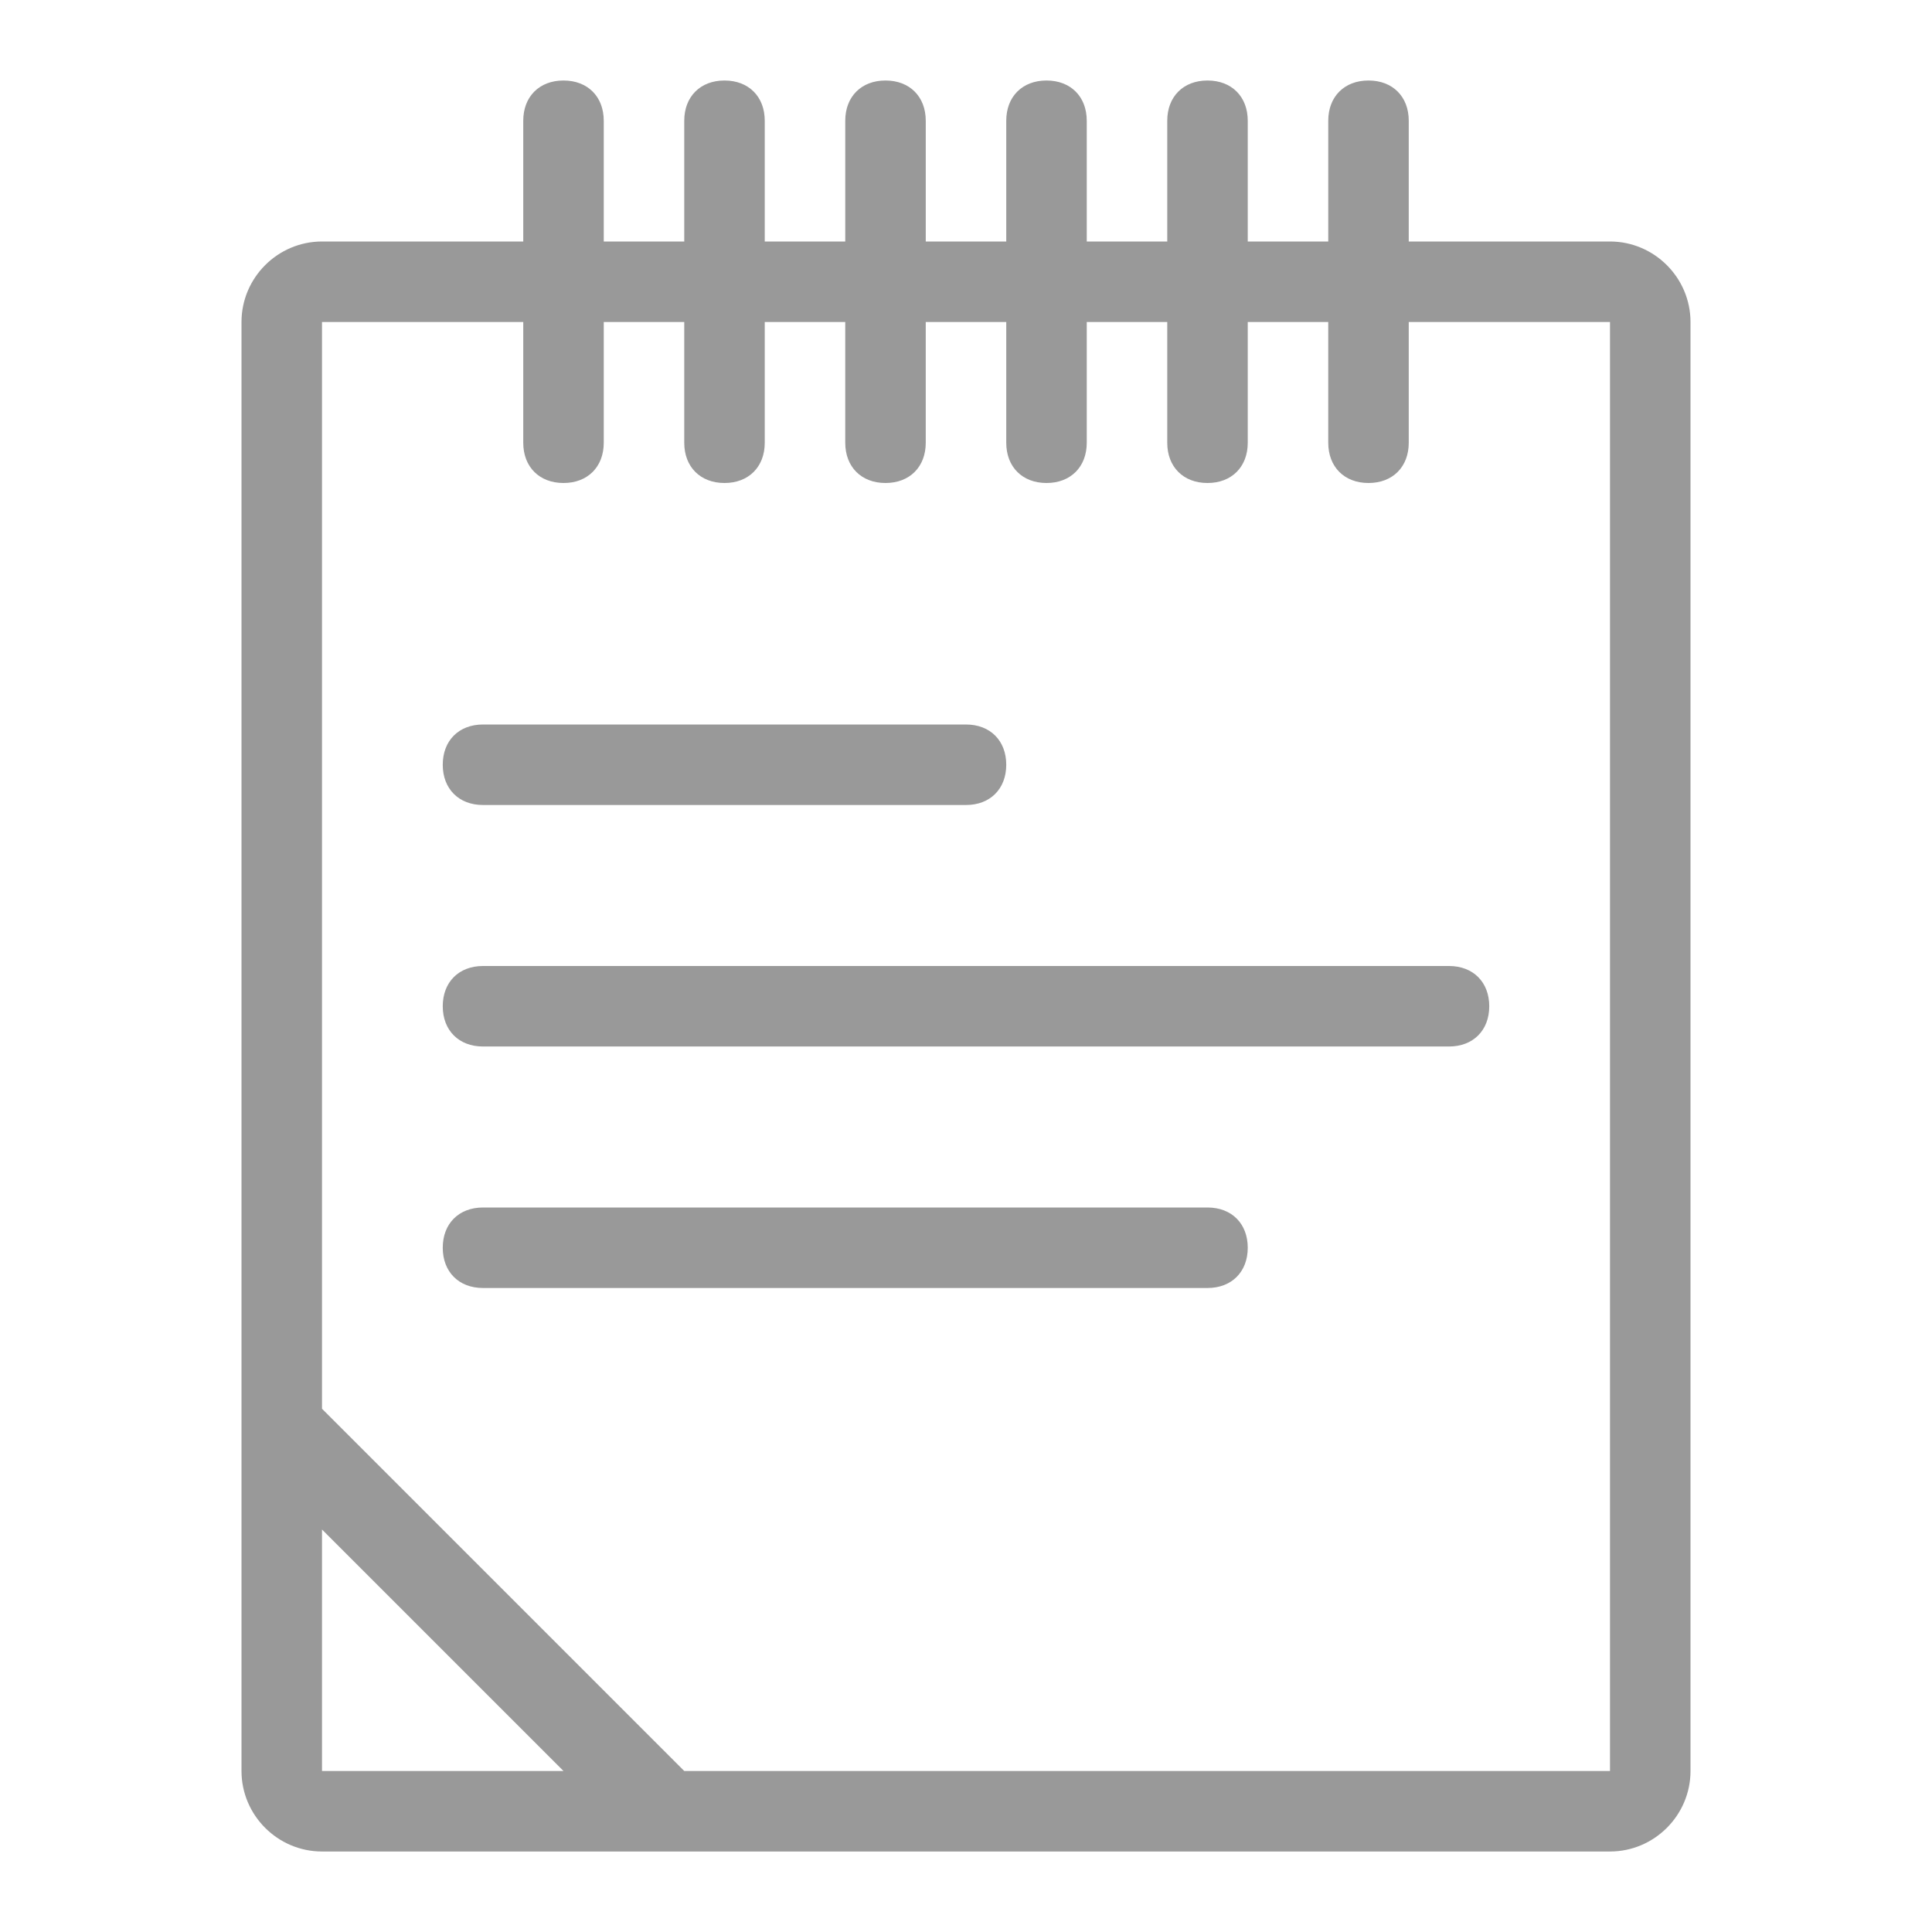 <?xml version="1.0" encoding="utf-8"?>
<!-- Generator: Adobe Illustrator 21.0.2, SVG Export Plug-In . SVG Version: 6.00 Build 0)  -->
<svg version="1.1" id="Warstwa_1" xmlns="http://www.w3.org/2000/svg" xmlns:xlink="http://www.w3.org/1999/xlink" x="0px" y="0px"
	 viewBox="0 0 48 48" style="enable-background:new 0 0 48 48;" xml:space="preserve">
<style type="text/css">
	.st0{fill:#999999;}
</style>
<g id="Notepad_x40_2x.png">
	<g>
		<path class="st0" d="M12,20h12c0.6,0,1-0.4,1-1c0-0.6-0.4-1-1-1H12c-0.6,0-1,0.4-1,1C11,19.6,11.4,20,12,20z M11,25
			c0,0.6,0.4,1,1,1h24c0.6,0,1-0.4,1-1c0-0.6-0.4-1-1-1H12C11.4,24,11,24.4,11,25z M40,6h-5V3c0-0.6-0.4-1-1-1s-1,0.4-1,1v3h-2V3
			c0-0.6-0.4-1-1-1s-1,0.4-1,1v3h-2V3c0-0.6-0.4-1-1-1s-1,0.4-1,1v3h-2V3c0-0.6-0.4-1-1-1s-1,0.4-1,1v3h-2V3c0-0.6-0.4-1-1-1
			s-1,0.4-1,1v3h-2V3c0-0.6-0.4-1-1-1s-1,0.4-1,1v3H8C6.9,6,6,6.9,6,8v36c0,1.1,0.9,2,2,2h32c1.1,0,2-0.9,2-2V8C42,6.9,41.1,6,40,6z
			 M8,44v-6l6,6H8z M40,44H17l-9-9V8h5v3c0,0.6,0.4,1,1,1s1-0.4,1-1V8h2v3c0,0.6,0.4,1,1,1s1-0.4,1-1V8h2v3c0,0.6,0.4,1,1,1
			s1-0.4,1-1V8h2v3c0,0.6,0.4,1,1,1s1-0.4,1-1V8h2v3c0,0.6,0.4,1,1,1s1-0.4,1-1V8h2v3c0,0.6,0.4,1,1,1s1-0.4,1-1V8h5V44z M30,30H12
			c-0.6,0-1,0.4-1,1c0,0.6,0.4,1,1,1h18c0.6,0,1-0.4,1-1C31,30.4,30.6,30,30,30z"/>
	</g>
</g>
</svg>
